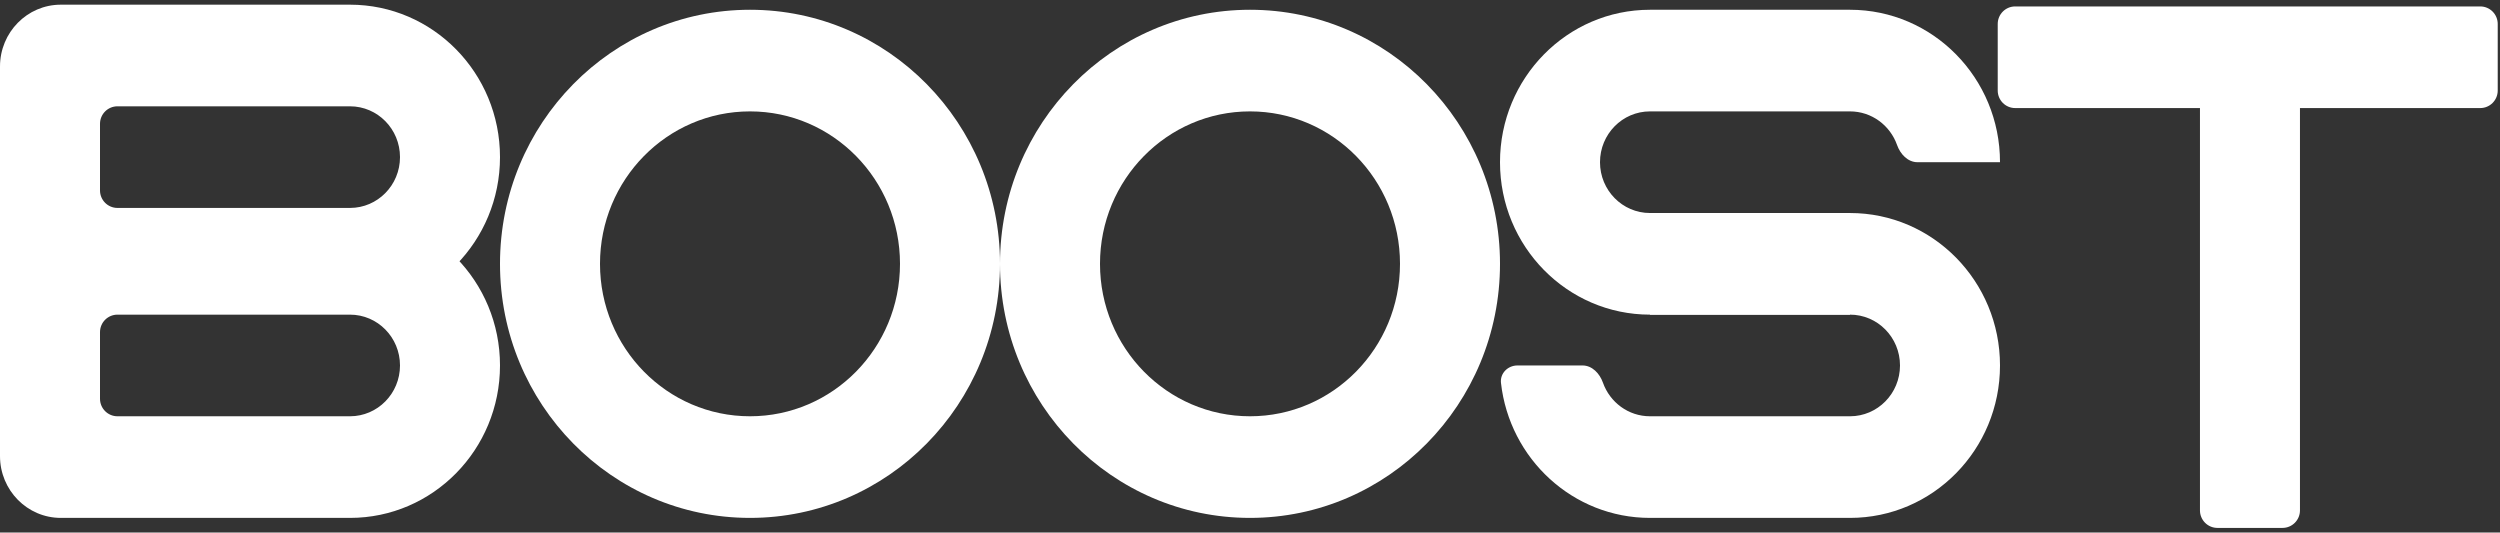 <svg width="507" height="108" viewBox="0 0 507 108" fill="none" xmlns="http://www.w3.org/2000/svg">
<rect x="0" y="0" width="507" height="108" fill="#333333" stroke="none"/>
<path fill-rule="evenodd" clip-rule="evenodd" d="M121.68 53.505C121.68 70.579 135.299 84.42 152.1 84.42C168.9 84.42 182.52 70.579 182.52 53.505C182.52 36.431 168.9 22.59 152.1 22.59C135.299 22.59 121.68 36.431 121.68 53.505ZM152.1 1.98C124.099 1.98 101.4 25.048 101.4 53.505C101.4 81.961 124.099 105.03 152.1 105.03C180.101 105.03 202.8 81.961 202.8 53.505C202.8 25.048 180.101 1.98 152.1 1.98Z" fill="white"/>
<path fill-rule="evenodd" clip-rule="evenodd" d="M70.98 63.81H23.821C21.866 63.81 20.28 65.4 20.28 67.362V80.867C20.28 82.829 21.866 84.42 23.821 84.42H70.98C76.58 84.42 81.12 79.806 81.12 74.115C81.12 68.423 76.58 63.81 70.98 63.81ZM3.541 43.2C1.586 43.2 0 44.79 0 46.752V92.493C0 99.417 5.523 105.03 12.336 105.03H70.98C87.781 105.03 101.4 91.189 101.4 74.115C101.4 57.041 87.781 43.2 70.98 43.2H3.541Z" fill="white"/>
<path fill-rule="evenodd" clip-rule="evenodd" d="M70.98 21.559H23.821C21.866 21.559 20.28 23.15 20.28 25.112V38.616C20.28 40.578 21.866 42.169 23.821 42.169H70.98C76.58 42.169 81.12 37.555 81.12 31.864C81.12 26.173 76.58 21.559 70.98 21.559ZM12.336 0.949C5.523 0.949 0 6.562 0 13.486V59.226C0 61.188 1.586 62.779 3.541 62.779H70.98C87.781 62.779 101.4 48.938 101.4 31.864C101.4 14.79 87.781 0.949 70.98 0.949H12.336Z" fill="white"/>
<path fill-rule="evenodd" clip-rule="evenodd" d="M223.08 53.505C223.08 70.579 236.699 84.42 253.5 84.42C270.301 84.42 283.92 70.579 283.92 53.505C283.92 36.431 270.301 22.59 253.5 22.59C236.699 22.59 223.08 36.431 223.08 53.505ZM253.5 1.98C225.499 1.98 202.8 25.048 202.8 53.505C202.8 81.961 225.499 105.03 253.5 105.03C281.501 105.03 304.2 81.961 304.2 53.505C304.2 25.048 281.501 1.98 253.5 1.98Z" fill="white"/>
<path fill-rule="evenodd" clip-rule="evenodd" d="M375.18 63.81H334.62V43.2H375.18C391.98 43.2 405.6 57.041 405.6 74.115C405.6 91.189 391.98 105.03 375.18 105.03H334.62C319 105.03 306.129 93.065 304.398 77.662C304.179 75.712 305.785 74.115 307.741 74.115H320.939C322.894 74.115 324.421 75.751 325.075 77.6C326.481 81.576 330.224 84.42 334.62 84.42H375.18C380.78 84.42 385.32 79.806 385.32 74.115C385.32 68.423 380.78 63.81 375.18 63.81Z" fill="white"/>
<path fill-rule="evenodd" clip-rule="evenodd" d="M304.2 32.895C304.2 15.821 317.819 1.98 334.62 1.98H375.18C391.98 1.98 405.6 15.821 405.6 32.895H388.861C386.906 32.895 385.379 31.258 384.725 29.409C383.319 25.433 379.576 22.59 375.18 22.59H334.62C329.02 22.59 324.48 27.203 324.48 32.895C324.48 38.586 329.02 43.2 334.62 43.2H375.18V63.81H334.62C317.819 63.81 304.2 49.968 304.2 32.895Z" fill="white"/>
<path d="M449.694 4.01C447.738 4.01 446.153 5.601 446.153 7.563V103.507C446.153 105.47 447.738 107.06 449.694 107.06H462.891C464.847 107.06 466.433 105.47 466.433 103.507V7.563C466.433 5.601 464.847 4.01 462.891 4.01L449.694 4.01Z" fill="white"/>
<path d="M506.538 4.858C506.538 2.896 504.952 1.305 502.996 1.305L408.679 1.305C406.723 1.305 405.138 2.896 405.138 4.858V18.362C405.138 20.324 406.723 21.915 408.679 21.915L502.996 21.915C504.952 21.915 506.538 20.324 506.538 18.362V4.858Z" fill="white"/>
</svg>
